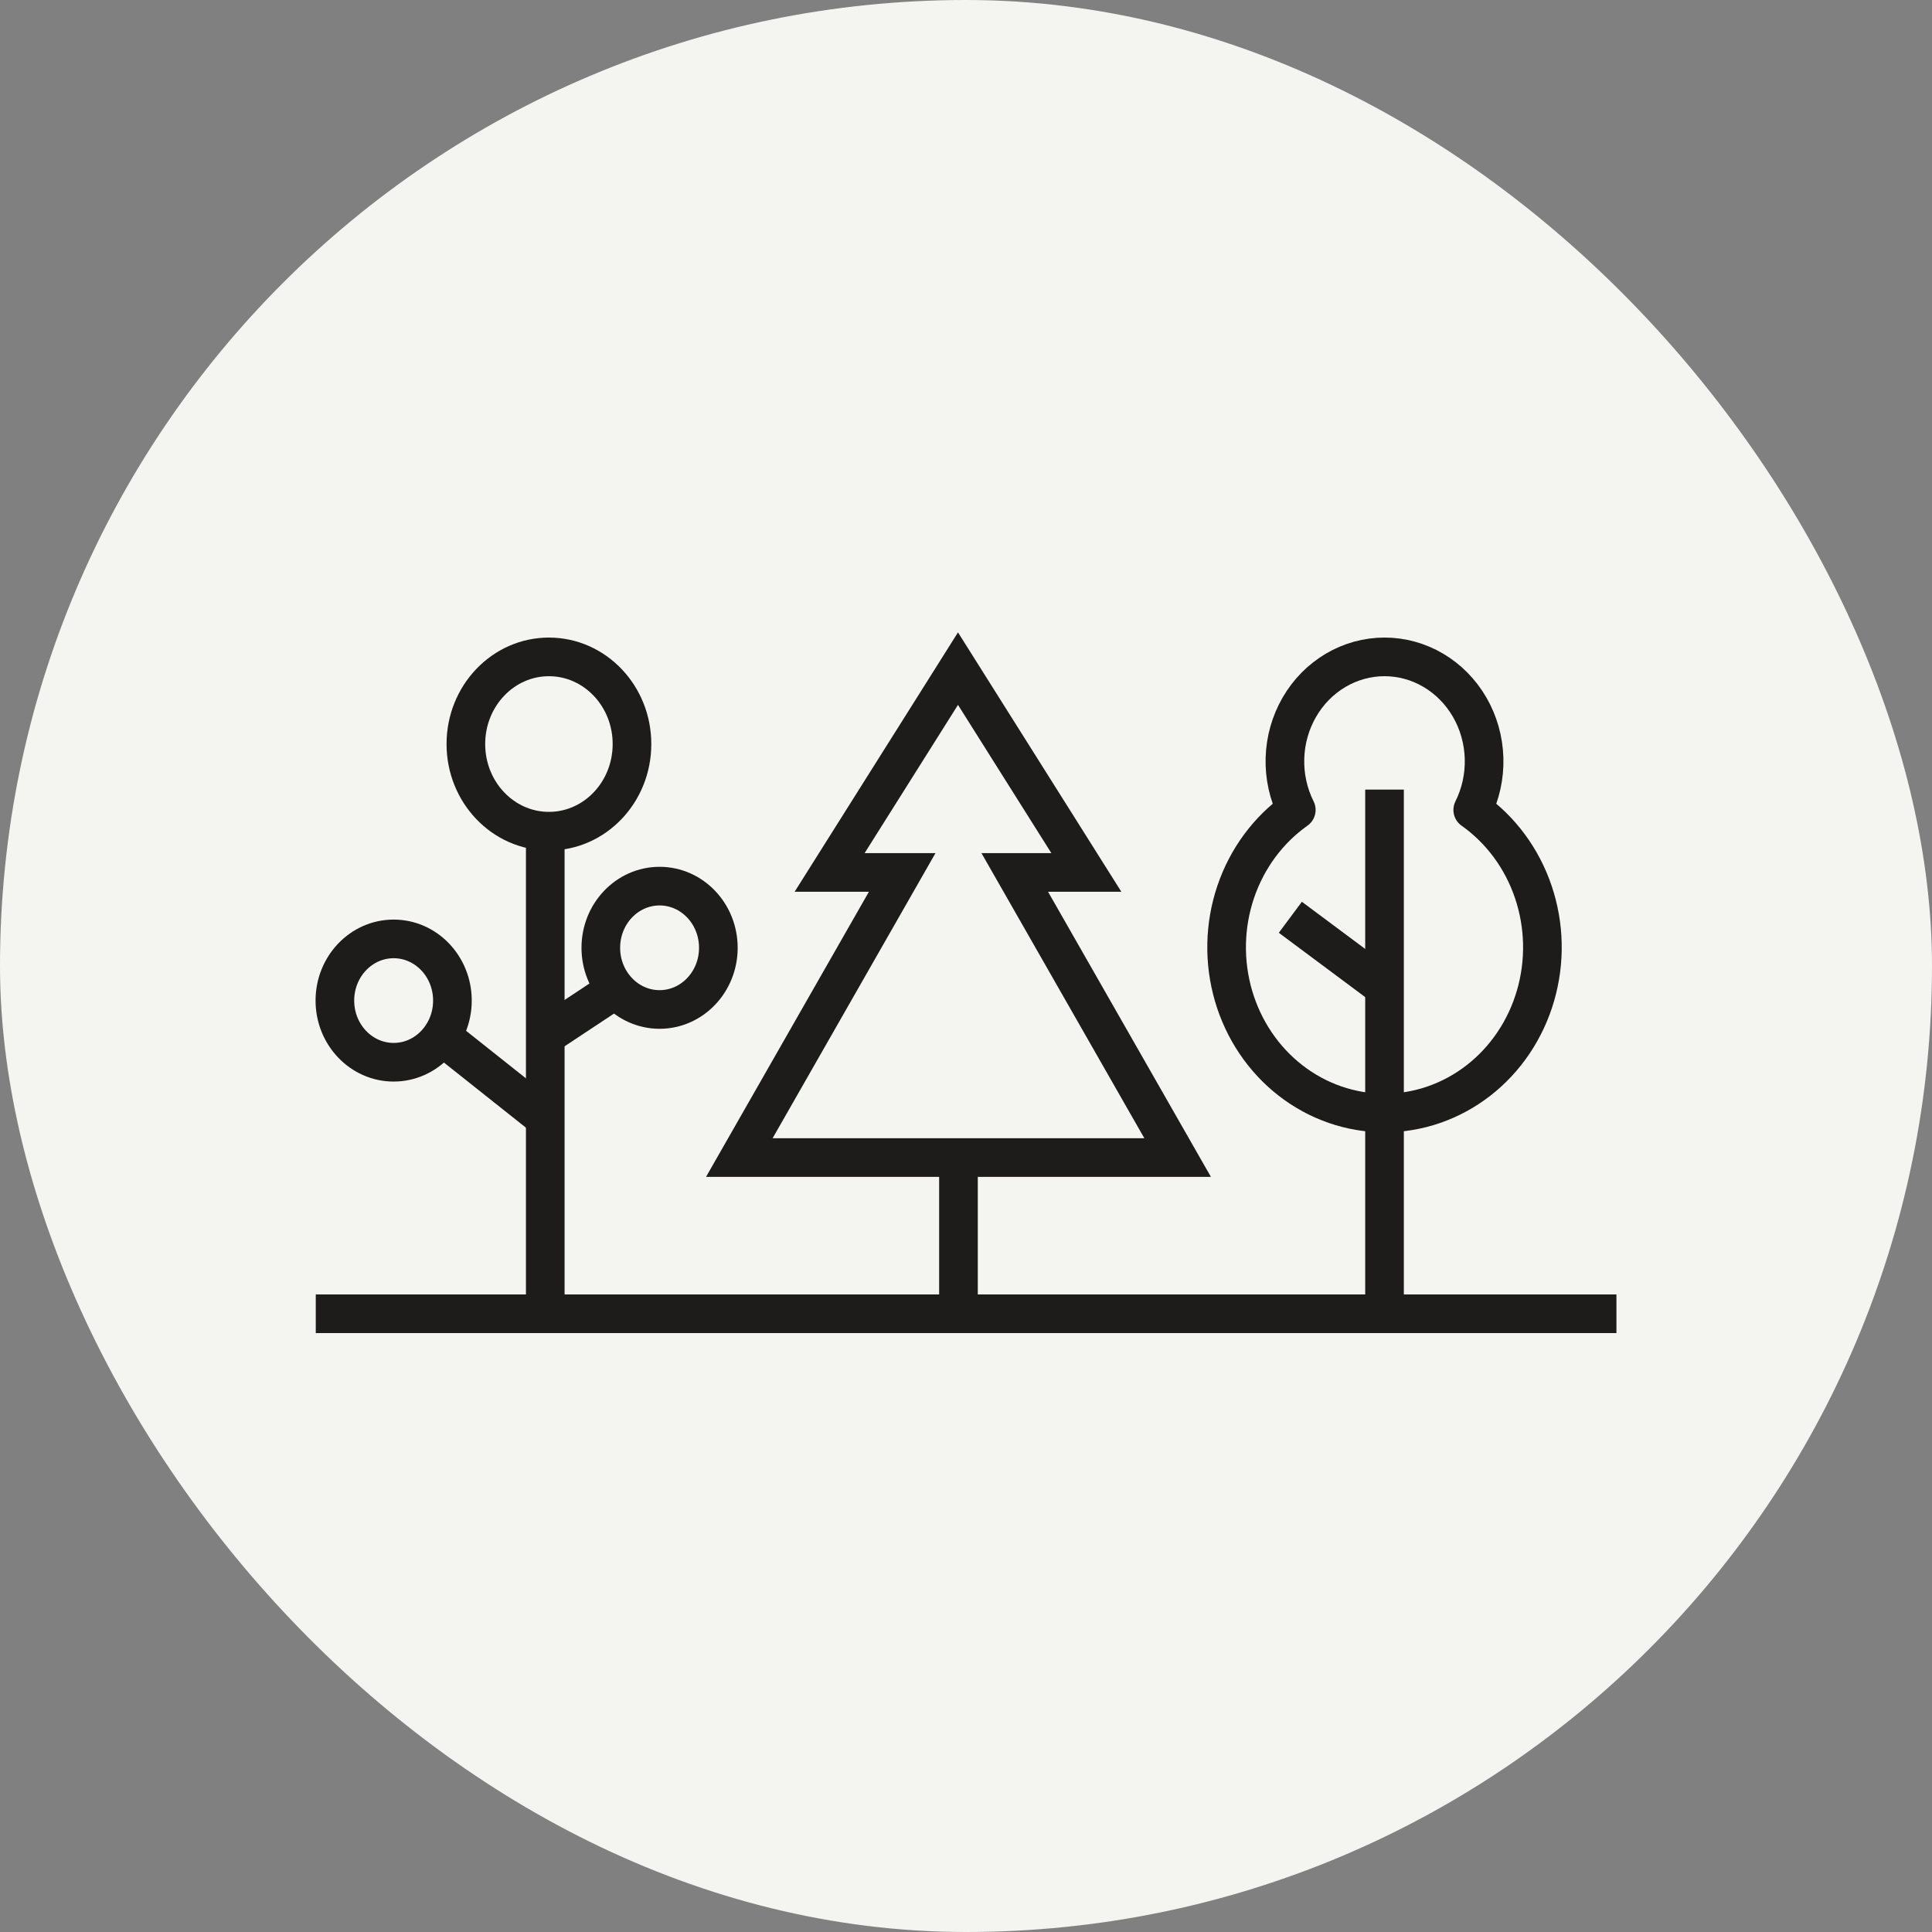 <svg xmlns="http://www.w3.org/2000/svg" fill="none" viewBox="0 0 150 150" height="150" width="150">
<rect x="0" y="0" width="150" height="150" fill="#808080" stroke="none"/>
<rect fill="#F4F4F1" rx="75" height="150" width="150"></rect>
<path stroke-linejoin="round" stroke-linecap="square" stroke-width="3" stroke="#1D1C1A" d="M42.334 100.797L42.334 64.63"></path>
<path stroke-linejoin="round" stroke-linecap="square" stroke-width="3" stroke="#1D1C1A" d="M41.077 85.831L34.795 80.843"></path>
<path stroke-linejoin="round" stroke-linecap="square" stroke-width="3" stroke="#1D1C1A" d="M43.59 79.596L47.359 77.102"></path>
<path stroke-linejoin="round" stroke-linecap="square" stroke-width="3" stroke="#1D1C1A" d="M30.563 82.472C33.083 82.472 35.126 80.328 35.126 77.684C35.126 75.04 33.083 72.896 30.563 72.896C28.043 72.896 26 75.04 26 77.684C26 80.328 28.043 82.472 30.563 82.472Z"></path>
<path stroke-linejoin="round" stroke-linecap="square" stroke-width="3" stroke="#1D1C1A" d="M42.618 64.533C46.18 64.533 49.067 61.504 49.067 57.767C49.067 54.03 46.18 51.001 42.618 51.001C39.057 51.001 36.17 54.03 36.17 57.767C36.17 61.504 39.057 64.533 42.618 64.533Z"></path>
<path stroke-linejoin="round" stroke-linecap="square" stroke-width="3" stroke="#1D1C1A" d="M51.21 78.375C53.73 78.375 55.773 76.231 55.773 73.587C55.773 70.942 53.73 68.799 51.21 68.799C48.69 68.799 46.647 70.942 46.647 73.587C46.647 76.231 48.69 78.375 51.21 78.375Z"></path>
<path stroke-linejoin="round" stroke-linecap="square" stroke-width="3" stroke="#1D1C1A" d="M107.494 101.354V62.803"></path>
<path stroke-linejoin="round" stroke-linecap="square" stroke-width="3" stroke="#1D1C1A" d="M106.41 75.855L101.385 72.113"></path>
<path stroke-linecap="square" stroke-miterlimit="10" stroke-width="3" stroke="#1D1C1A" d="M91.431 89.873L78.786 67.737H84.345L74.378 51.912L64.411 67.737H70.045L57.4 89.873H91.431Z"></path>
<path stroke-linecap="square" stroke-miterlimit="10" stroke-width="3" stroke="#1D1C1A" d="M74.415 90.649V101.737"></path>
<path stroke-linejoin="round" stroke-linecap="square" stroke-width="3" stroke="#1D1C1A" d="M114.343 62.882C114.961 61.645 115.264 60.262 115.223 58.866C115.182 57.47 114.799 56.109 114.11 54.915C113.421 53.72 112.45 52.732 111.291 52.046C110.132 51.36 108.824 51 107.493 51C106.162 51 104.854 51.36 103.695 52.046C102.535 52.732 101.564 53.72 100.876 54.915C100.187 56.109 99.803 57.47 99.763 58.866C99.722 60.262 100.025 61.645 100.643 62.882C98.465 64.421 96.816 66.654 95.938 69.251C95.061 71.848 95.001 74.672 95.768 77.307C96.535 79.943 98.089 82.25 100.199 83.889C102.31 85.528 104.867 86.413 107.493 86.413C110.119 86.413 112.675 85.528 114.786 83.889C116.897 82.25 118.45 79.943 119.217 77.307C119.985 74.672 119.925 71.848 119.047 69.251C118.17 66.654 116.521 64.421 114.343 62.882Z"></path>
<path stroke-linejoin="round" stroke-linecap="square" stroke-width="3" stroke="#1D1C1A" d="M26.016 102H124"></path>
</svg>
